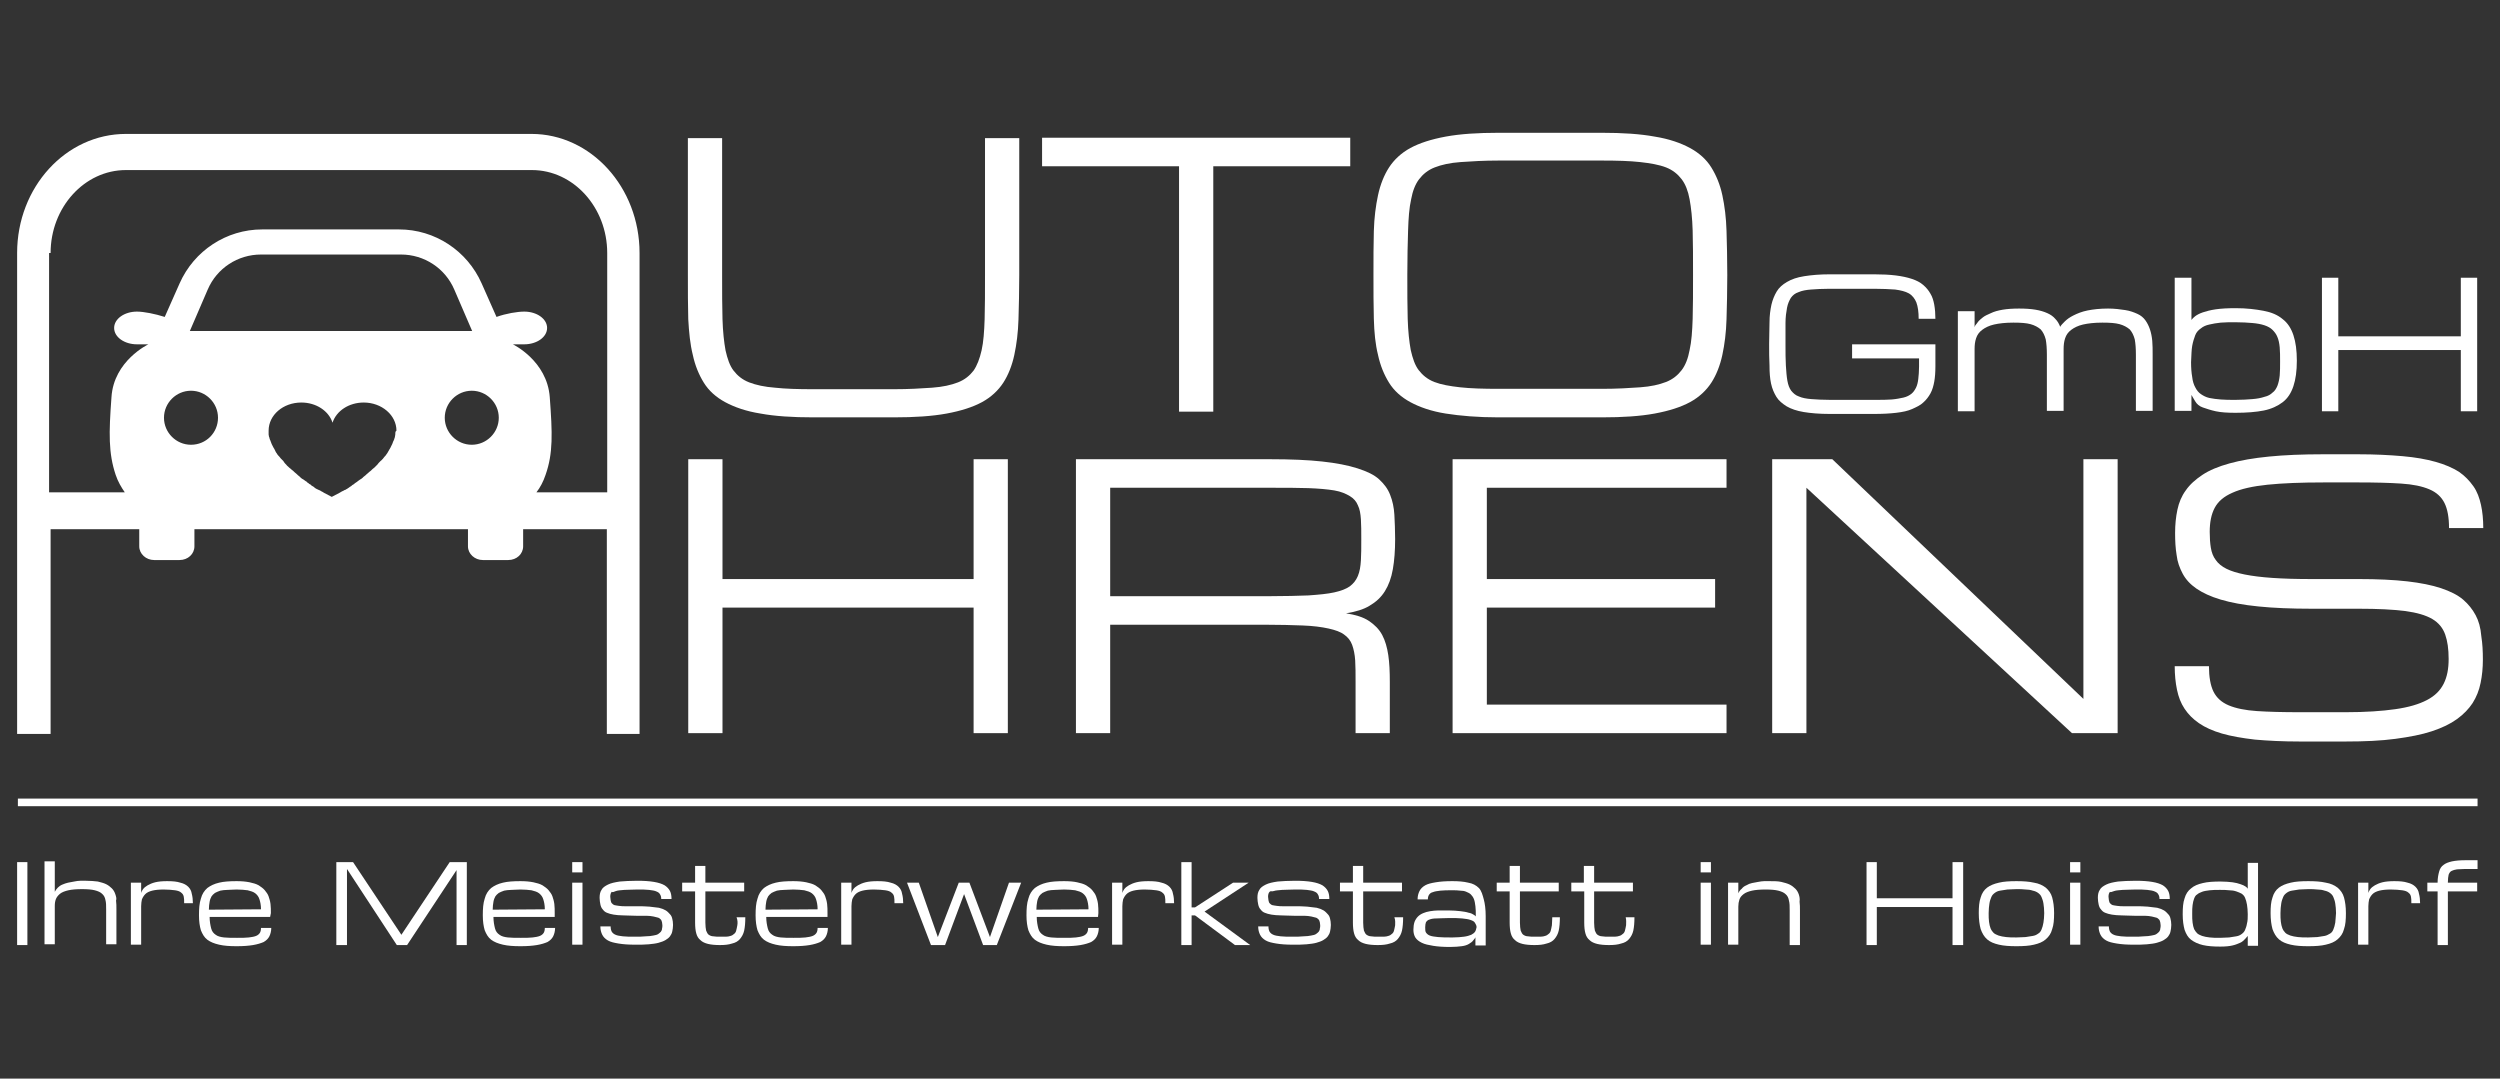 <?xml version="1.0" encoding="utf-8"?>
<!-- Generator: Adobe Illustrator 27.3.0, SVG Export Plug-In . SVG Version: 6.00 Build 0)  -->
<svg version="1.1" id="Ebene_1" xmlns="http://www.w3.org/2000/svg" xmlns:xlink="http://www.w3.org/1999/xlink" x="0px" y="0px"
	 viewBox="0 0 657.1 283.5" style="enable-background:new 0 0 657.1 283.5;" xml:space="preserve">
<rect x="0" y="0" width="657.1" height="283.5" fill="#333333" stroke="none"/>
<style type="text/css">
	.st0{fill:#FFFFFF;}
</style>
<g>
	<rect x="150.4" y="226.6" class="st0" width="2.7" height="2.7"/>
	<rect x="447" y="232" class="st0" width="2.7" height="16.3"/>
	<rect x="447" y="226.6" class="st0" width="2.7" height="2.7"/>
	<rect x="544.1" y="226.6" class="st0" width="2.7" height="2.7"/>
	<g>
		<rect x="4.5" y="226.6" class="st0" width="2.7" height="21.8"/>
		<path class="st0" d="M30.3,235c-0.2-0.6-0.5-1.1-0.9-1.5s-0.9-0.8-1.5-1.1s-1.4-0.5-2.2-0.7c-0.9-0.1-1.9-0.2-3.1-0.2
			c-0.4,0-0.9,0-1.5,0c-0.5,0-1.1,0.1-1.6,0.2c-0.5,0.1-1.1,0.2-1.6,0.3s-1,0.3-1.5,0.5s-0.9,0.5-1.2,0.8s-0.6,0.7-0.8,1.1v-8h-2.7
			v21.8h2.7v-10.1c0-0.7,0.1-1.3,0.3-1.8s0.6-1,1.1-1.4s1.3-0.7,2.2-0.9s2.1-0.3,3.6-0.3c1.4,0,2.5,0.1,3.3,0.3s1.5,0.5,1.9,0.9
			c0.5,0.4,0.8,1,0.9,1.6c0.2,0.7,0.2,1.5,0.2,2.5v9.2h2.7V239c0-0.8,0-1.6-0.1-2.3C30.7,236.2,30.5,235.6,30.3,235z"/>
		<path class="st0" d="M49.5,233.1c-0.5-0.5-1.2-0.9-2.1-1.1c-0.9-0.3-2-0.4-3.5-0.4c-1.2,0-2.3,0.1-3.1,0.3s-1.5,0.5-2,0.8
			s-0.9,0.6-1.2,1s-0.4,0.7-0.5,1V232h-2.7v16.3h2.7v-10.1c0-0.7,0.1-1.3,0.2-1.8c0.2-0.5,0.5-1,0.9-1.4s1-0.7,1.8-0.9
			s1.8-0.3,3-0.3s2.2,0.1,3,0.2c0.7,0.1,1.3,0.3,1.6,0.6c0.4,0.3,0.6,0.6,0.7,1.1c0.1,0.4,0.1,1,0.1,1.7h2.3c0-0.9-0.1-1.8-0.3-2.5
			C50.3,234.2,50,233.6,49.5,233.1z"/>
		<path class="st0" d="M71.2,240c0-0.8,0-1.6-0.1-2.4c-0.1-0.8-0.3-1.4-0.5-2s-0.6-1.1-1-1.6s-1-0.9-1.6-1.3
			c-0.7-0.4-1.5-0.6-2.4-0.8c-1-0.2-2.1-0.3-3.4-0.3c-1.8,0-3.4,0.1-4.6,0.4c-1.3,0.3-2.3,0.8-3.1,1.4c-0.8,0.7-1.4,1.6-1.7,2.8
			c-0.4,1.2-0.5,2.6-0.5,4.4c0,1.6,0.2,2.9,0.5,3.9c0.4,1,0.9,1.9,1.7,2.5s1.8,1,3.1,1.3s2.8,0.4,4.6,0.4c1.7,0,3.1-0.1,4.3-0.3
			s2.1-0.5,2.8-0.8c0.7-0.4,1.2-0.9,1.5-1.5s0.5-1.4,0.5-2.2h-2.7c0,0.5-0.1,1-0.3,1.3s-0.5,0.6-1,0.8s-1.1,0.3-1.9,0.4
			c-0.8,0.1-1.9,0.1-3.1,0.1c-1.4,0-2.5,0-3.4-0.1s-1.7-0.3-2.2-0.7c-0.6-0.4-1-0.9-1.2-1.7s-0.4-1.8-0.4-3H71L71.2,240z
			 M54.9,239.1c0-0.8,0.1-1.5,0.2-2.1c0.1-0.6,0.3-1,0.5-1.4c0.2-0.3,0.5-0.6,0.9-0.9c0.4-0.2,0.8-0.4,1.4-0.6
			c0.5-0.1,1.2-0.2,1.9-0.2s1.5-0.1,2.4-0.1c1.1,0,2.1,0.1,2.9,0.2c0.8,0.2,1.5,0.4,2,0.8c0.5,0.4,0.9,0.9,1.1,1.6
			c0.2,0.6,0.4,1.5,0.4,2.6L54.9,239.1L54.9,239.1z"/>
		<polygon class="st0" points="105.5,245.7 92.8,226.6 88.4,226.6 88.4,248.4 91.2,248.4 91.2,228.4 104.3,248.4 107,248.4 
			120,228.7 120,248.4 122.7,248.4 122.7,226.6 118.2,226.6 		"/>
		<path class="st0" d="M145.8,240c0-0.8,0-1.6-0.1-2.4c-0.1-0.8-0.3-1.4-0.5-2s-0.6-1.1-1-1.6s-1-0.9-1.6-1.3
			c-0.7-0.4-1.5-0.6-2.4-0.8c-1-0.2-2.1-0.3-3.4-0.3c-1.8,0-3.4,0.1-4.6,0.4c-1.3,0.3-2.3,0.8-3.1,1.4c-0.8,0.7-1.4,1.6-1.7,2.8
			c-0.4,1.2-0.5,2.6-0.5,4.4c0,1.6,0.2,2.9,0.5,3.9c0.4,1,0.9,1.9,1.7,2.5s1.8,1,3.1,1.3c1.3,0.3,2.8,0.4,4.6,0.4
			c1.7,0,3.1-0.1,4.3-0.3c1.2-0.2,2.1-0.5,2.8-0.8c0.7-0.4,1.2-0.9,1.5-1.5s0.5-1.4,0.5-2.2h-2.7c0,0.5-0.1,1-0.3,1.3
			c-0.2,0.3-0.5,0.6-1,0.8s-1.1,0.3-1.9,0.4c-0.8,0.1-1.9,0.1-3.1,0.1c-1.4,0-2.5,0-3.4-0.1s-1.7-0.3-2.2-0.7
			c-0.6-0.4-1-0.9-1.2-1.7s-0.4-1.8-0.4-3h16.1L145.8,240z M129.5,239.1c0-0.8,0.1-1.5,0.2-2.1c0.1-0.6,0.3-1,0.5-1.4
			c0.2-0.3,0.5-0.6,0.9-0.9c0.4-0.2,0.8-0.4,1.4-0.6c0.5-0.1,1.2-0.2,1.9-0.2c0.7,0,1.5-0.1,2.4-0.1c1.1,0,2.1,0.1,2.9,0.2
			c0.8,0.2,1.5,0.4,2,0.8c0.5,0.4,0.9,0.9,1.1,1.6c0.2,0.6,0.4,1.5,0.4,2.6L129.5,239.1L129.5,239.1z"/>
		<rect x="150.4" y="232" class="st0" width="2.7" height="16.3"/>
		<path class="st0" d="M161.9,234.2c0.6-0.2,1.3-0.2,2.2-0.3c0.9,0,2.1-0.1,3.4-0.1c1.2,0,2.3,0,3.1,0.1c0.8,0.1,1.5,0.2,1.9,0.4
			c0.5,0.2,0.8,0.4,1,0.8c0.2,0.3,0.3,0.7,0.3,1.2h2.7c0-0.8-0.1-1.5-0.4-2.1s-0.8-1.1-1.4-1.5c-0.7-0.4-1.6-0.7-2.8-0.9
			c-1.2-0.2-2.6-0.3-4.4-0.3s-3.4,0.1-4.6,0.2c-1.3,0.2-2.3,0.4-3.1,0.8c-0.8,0.4-1.4,0.8-1.7,1.4c-0.4,0.6-0.5,1.3-0.5,2.1
			c0,0.6,0.1,1.2,0.2,1.7s0.3,1,0.6,1.3c0.3,0.4,0.6,0.7,1.1,0.9s1.1,0.4,1.8,0.5c0.7,0.1,1.5,0.2,2.5,0.2s2.1,0.1,3.4,0.1
			c1.1,0,2,0,2.7,0s1.4,0.1,1.9,0.2c0.5,0.1,0.9,0.2,1.2,0.3c0.3,0.1,0.5,0.3,0.7,0.5s0.2,0.5,0.3,0.7c0,0.2,0.1,0.5,0.1,0.8
			s0,0.6-0.1,0.9c0,0.3-0.1,0.5-0.3,0.8c-0.2,0.2-0.4,0.4-0.7,0.6s-0.7,0.3-1.3,0.4c-0.5,0.1-1.2,0.2-2,0.2
			c-0.8,0.1-1.8,0.1-2.9,0.1c-1.2,0-2.3,0-3.1-0.1c-0.8-0.1-1.5-0.2-1.9-0.4c-0.5-0.2-0.8-0.5-1-0.8c-0.2-0.4-0.3-0.8-0.3-1.4h-2.7
			c0,0.9,0.2,1.6,0.5,2.2c0.3,0.6,0.8,1.1,1.5,1.5s1.6,0.6,2.8,0.8s2.6,0.3,4.3,0.3c1.4,0,2.6,0,3.6-0.1s1.9-0.2,2.6-0.4
			s1.3-0.4,1.8-0.7s0.9-0.6,1.2-1c0.3-0.4,0.5-0.8,0.6-1.3s0.2-1,0.2-1.7s-0.1-1.2-0.2-1.6c-0.1-0.5-0.3-0.9-0.6-1.2
			c-0.3-0.3-0.6-0.7-1.1-1s-1-0.5-1.8-0.7c-0.7-0.1-1.5-0.2-2.5-0.3s-2.1-0.1-3.4-0.1c-1.1,0-2,0-2.7,0s-1.4,0-1.9-0.1
			s-0.9-0.1-1.2-0.2c-0.3-0.1-0.5-0.3-0.7-0.5s-0.2-0.5-0.3-0.8c0-0.3-0.1-0.6-0.1-0.9c0-0.5,0.1-1,0.4-1.3
			C161,234.6,161.4,234.4,161.9,234.2z"/>
		<path class="st0" d="M193.8,243.2c-0.1,0.6-0.2,1-0.3,1.4c-0.1,0.4-0.3,0.7-0.6,0.9c-0.2,0.2-0.5,0.4-0.9,0.5
			c-0.3,0.1-0.7,0.2-1.2,0.2c-0.4,0-1,0-1.5,0c-0.7,0-1.3,0-1.8-0.1c-0.5,0-0.9-0.2-1.2-0.4c-0.3-0.2-0.5-0.6-0.7-1.1
			c-0.1-0.5-0.2-1.2-0.2-2.1v-8.2h10.2V232h-10.2v-4.4h-2.7v4.4h-3.4v2.3h3.4v8.2c0,1.1,0.1,2.1,0.3,2.8c0.2,0.8,0.6,1.4,1.1,1.8
			c0.5,0.5,1.2,0.8,2,1s1.9,0.3,3.1,0.3c1.3,0,2.3-0.1,3.2-0.4c0.9-0.2,1.6-0.6,2.1-1.2c0.5-0.6,0.9-1.3,1.1-2.2s0.3-2.1,0.3-3.5
			h-2.3C193.9,241.9,193.9,242.6,193.8,243.2z"/>
		<path class="st0" d="M217.5,240c0-0.8,0-1.6-0.1-2.4c-0.1-0.8-0.3-1.4-0.5-2s-0.6-1.1-1-1.6s-1-0.9-1.6-1.3
			c-0.7-0.4-1.5-0.6-2.4-0.8c-1-0.2-2.1-0.3-3.4-0.3c-1.8,0-3.4,0.1-4.6,0.4c-1.3,0.3-2.3,0.8-3.1,1.4c-0.8,0.7-1.4,1.6-1.7,2.8
			c-0.4,1.2-0.5,2.6-0.5,4.4c0,1.6,0.2,2.9,0.5,3.9c0.4,1,0.9,1.9,1.7,2.5c0.8,0.6,1.8,1,3.1,1.3c1.3,0.3,2.8,0.4,4.6,0.4
			c1.7,0,3.1-0.1,4.3-0.3c1.2-0.2,2.1-0.5,2.8-0.8c0.7-0.4,1.2-0.9,1.5-1.5s0.5-1.4,0.5-2.2h-2.7c0,0.5-0.1,1-0.3,1.3
			c-0.2,0.3-0.5,0.6-1,0.8s-1.1,0.3-1.9,0.4c-0.8,0.1-1.9,0.1-3.1,0.1c-1.4,0-2.5,0-3.4-0.1s-1.7-0.3-2.2-0.7
			c-0.6-0.4-1-0.9-1.2-1.7s-0.4-1.8-0.4-3h16.1L217.5,240z M201.2,239.1c0-0.8,0.1-1.5,0.2-2.1s0.3-1,0.5-1.4
			c0.2-0.3,0.5-0.6,0.9-0.9c0.4-0.2,0.8-0.4,1.4-0.6c0.5-0.1,1.2-0.2,1.9-0.2c0.7,0,1.5-0.1,2.4-0.1c1.1,0,2.1,0.1,2.9,0.2
			c0.8,0.2,1.5,0.4,2,0.8c0.5,0.4,0.9,0.9,1.1,1.6c0.2,0.6,0.4,1.5,0.4,2.6L201.2,239.1L201.2,239.1z"/>
		<path class="st0" d="M236.2,233.1c-0.5-0.5-1.2-0.9-2.1-1.1c-0.9-0.3-2-0.4-3.5-0.4c-1.2,0-2.3,0.1-3.1,0.3
			c-0.8,0.2-1.5,0.5-2,0.8s-0.9,0.6-1.2,1c-0.3,0.4-0.4,0.7-0.5,1V232h-2.7v16.3h2.7v-10.1c0-0.7,0.1-1.3,0.2-1.8
			c0.2-0.5,0.5-1,0.9-1.4s1-0.7,1.8-0.9s1.8-0.3,3-0.3s2.2,0.1,3,0.2c0.7,0.1,1.3,0.3,1.6,0.6c0.4,0.3,0.6,0.6,0.7,1.1
			c0.1,0.4,0.1,1,0.1,1.7h2.3c0-0.9-0.1-1.8-0.3-2.5C237,234.2,236.7,233.6,236.2,233.1z"/>
		<polygon class="st0" points="260.2,246.3 254.8,232 252,232 246.5,246.3 241.5,232 238.4,232 244.7,248.4 248.4,248.4 253.4,235 
			258.4,248.4 262,248.4 268.4,232 265.2,232 		"/>
		<path class="st0" d="M288.7,240c0-0.8,0-1.6-0.1-2.4s-0.3-1.4-0.5-2s-0.6-1.1-1-1.6s-1-0.9-1.6-1.3c-0.7-0.4-1.5-0.6-2.4-0.8
			s-2.1-0.3-3.4-0.3c-1.8,0-3.4,0.1-4.6,0.4c-1.3,0.3-2.3,0.8-3.1,1.4c-0.8,0.7-1.4,1.6-1.7,2.8c-0.4,1.2-0.5,2.6-0.5,4.4
			c0,1.6,0.2,2.9,0.5,3.9c0.4,1,0.9,1.9,1.7,2.5c0.8,0.6,1.8,1,3.1,1.3c1.3,0.3,2.8,0.4,4.6,0.4c1.7,0,3.1-0.1,4.3-0.3
			c1.2-0.2,2.1-0.5,2.8-0.8c0.7-0.4,1.2-0.9,1.5-1.5s0.5-1.4,0.5-2.2H286c0,0.5-0.1,1-0.3,1.3c-0.2,0.3-0.5,0.6-1,0.8
			s-1.1,0.3-1.9,0.4c-0.8,0.1-1.9,0.1-3.1,0.1c-1.4,0-2.5,0-3.4-0.1s-1.7-0.3-2.2-0.7c-0.6-0.4-1-0.9-1.2-1.7s-0.4-1.8-0.4-3h16.1
			L288.7,240z M272.4,239.1c0-0.8,0.1-1.5,0.2-2.1s0.3-1,0.5-1.4c0.2-0.3,0.5-0.6,0.9-0.9c0.4-0.2,0.8-0.4,1.4-0.6
			c0.5-0.1,1.2-0.2,1.9-0.2c0.7,0,1.5-0.1,2.4-0.1c1.1,0,2.1,0.1,2.9,0.2c0.8,0.2,1.5,0.4,2,0.8c0.5,0.4,0.9,0.9,1.1,1.6
			c0.2,0.6,0.4,1.5,0.4,2.6L272.4,239.1L272.4,239.1z"/>
		<path class="st0" d="M307.4,233.1c-0.5-0.5-1.2-0.9-2.1-1.1c-0.9-0.3-2-0.4-3.5-0.4c-1.2,0-2.3,0.1-3.1,0.3
			c-0.8,0.2-1.5,0.5-2,0.8s-0.9,0.6-1.2,1c-0.3,0.4-0.4,0.7-0.5,1V232h-2.7v16.3h2.7v-10.1c0-0.7,0.1-1.3,0.2-1.8
			c0.2-0.5,0.5-1,0.9-1.4s1-0.7,1.8-0.9s1.8-0.3,3-0.3s2.2,0.1,3,0.2c0.7,0.1,1.3,0.3,1.6,0.6c0.4,0.3,0.6,0.6,0.7,1.1
			c0.1,0.4,0.1,1,0.1,1.7h2.3c0-0.9-0.1-1.8-0.3-2.5C308.2,234.2,307.9,233.6,307.4,233.1z"/>
		<polygon class="st0" points="328.2,232 324.1,232 314.1,238.5 313.2,238.5 313.2,226.6 310.5,226.6 310.5,248.4 313.2,248.4 
			313.2,240.6 314.1,240.6 324.6,248.4 328.6,248.4 316.6,239.6 		"/>
		<path class="st0" d="M334.8,234.2c0.6-0.2,1.3-0.2,2.2-0.3c0.9,0,2.1-0.1,3.4-0.1c1.2,0,2.3,0,3.1,0.1c0.8,0.1,1.5,0.2,1.9,0.4
			c0.5,0.2,0.8,0.4,1,0.8c0.2,0.3,0.3,0.7,0.3,1.2h2.7c0-0.8-0.1-1.5-0.4-2.1s-0.8-1.1-1.4-1.5c-0.7-0.4-1.6-0.7-2.8-0.9
			c-1.2-0.2-2.6-0.3-4.4-0.3s-3.4,0.1-4.6,0.2c-1.3,0.2-2.3,0.4-3.1,0.8c-0.8,0.4-1.4,0.8-1.7,1.4c-0.4,0.6-0.5,1.3-0.5,2.1
			c0,0.6,0.1,1.2,0.2,1.7s0.3,1,0.6,1.3c0.3,0.4,0.6,0.7,1.1,0.9s1.1,0.4,1.8,0.5c0.7,0.1,1.5,0.2,2.5,0.2s2.1,0.1,3.4,0.1
			c1.1,0,2,0,2.7,0s1.4,0.1,1.9,0.2c0.5,0.1,0.9,0.2,1.2,0.3c0.3,0.1,0.5,0.3,0.7,0.5s0.2,0.5,0.3,0.7c0,0.2,0.1,0.5,0.1,0.8
			s0,0.6-0.1,0.9c0,0.3-0.1,0.5-0.3,0.8c-0.2,0.2-0.4,0.4-0.7,0.6s-0.7,0.3-1.3,0.4c-0.5,0.1-1.2,0.2-2,0.2
			c-0.8,0.1-1.8,0.1-2.9,0.1c-1.2,0-2.3,0-3.1-0.1c-0.8-0.1-1.5-0.2-1.9-0.4c-0.5-0.2-0.8-0.5-1-0.8c-0.2-0.4-0.3-0.8-0.3-1.4h-2.7
			c0,0.9,0.2,1.6,0.5,2.2c0.3,0.6,0.8,1.1,1.5,1.5s1.6,0.6,2.8,0.8s2.6,0.3,4.3,0.3c1.4,0,2.6,0,3.6-0.1s1.9-0.2,2.6-0.4
			s1.3-0.4,1.8-0.7s0.9-0.6,1.2-1c0.3-0.4,0.5-0.8,0.6-1.3s0.2-1,0.2-1.7s-0.1-1.2-0.2-1.6c-0.1-0.5-0.3-0.9-0.6-1.2
			c-0.3-0.3-0.6-0.7-1.1-1s-1-0.5-1.8-0.7c-0.7-0.1-1.5-0.2-2.5-0.3s-2.1-0.1-3.4-0.1c-1.1,0-2,0-2.7,0s-1.4,0-1.9-0.1
			s-0.9-0.1-1.2-0.2c-0.3-0.1-0.5-0.3-0.7-0.5s-0.2-0.5-0.3-0.8c0-0.3-0.1-0.6-0.1-0.9c0-0.5,0.1-1,0.4-1.3S334.2,234.4,334.8,234.2
			z"/>
		<path class="st0" d="M366.7,243.2c-0.1,0.6-0.2,1-0.3,1.4s-0.3,0.7-0.6,0.9c-0.2,0.2-0.5,0.4-0.9,0.5c-0.3,0.1-0.7,0.2-1.2,0.2
			c-0.4,0-1,0-1.5,0c-0.7,0-1.3,0-1.8-0.1c-0.5,0-0.9-0.2-1.2-0.4c-0.3-0.2-0.5-0.6-0.7-1.1c-0.1-0.5-0.2-1.2-0.2-2.1v-8.2h10.2V232
			h-10.2v-4.4h-2.7v4.4h-3.4v2.3h3.4v8.2c0,1.1,0.1,2.1,0.3,2.8c0.2,0.8,0.6,1.4,1.1,1.8c0.5,0.5,1.2,0.8,2,1s1.9,0.3,3.1,0.3
			c1.3,0,2.3-0.1,3.2-0.4c0.9-0.2,1.6-0.6,2.1-1.2c0.5-0.6,0.9-1.3,1.1-2.2s0.3-2.1,0.3-3.5h-2.3
			C366.8,241.9,366.7,242.6,366.7,243.2z"/>
		<path class="st0" d="M388.7,233.4c-0.7-0.7-1.6-1.2-2.8-1.4c-1.2-0.3-2.6-0.4-4.2-0.4c-1.7,0-3.1,0.1-4.3,0.3
			c-1.2,0.2-2.1,0.4-2.8,0.8c-0.7,0.4-1.2,0.9-1.5,1.5s-0.5,1.3-0.5,2.2h2.7c0-0.5,0.1-0.9,0.3-1.2c0.2-0.3,0.5-0.6,1-0.7
			c0.5-0.2,1.1-0.3,2-0.4c0.8-0.1,1.9-0.1,3.1-0.1c0.8,0,1.5,0,2.1,0.1c0.6,0,1.2,0.1,1.6,0.3c0.5,0.2,0.9,0.4,1.2,0.7
			c0.3,0.3,0.6,0.7,0.8,1.2s0.3,1.1,0.4,1.9c0.1,0.7,0.1,1.6,0.1,2.7c-0.1-0.2-0.3-0.3-0.6-0.5s-0.7-0.4-1.3-0.5
			c-0.6-0.2-1.3-0.3-2.1-0.4c-0.9-0.1-2-0.2-3.2-0.2c-0.9,0-1.8,0-2.6,0s-1.5,0.1-2.2,0.2c-0.7,0.1-1.3,0.3-1.8,0.5s-1,0.5-1.4,0.9
			s-0.7,0.9-0.9,1.4c-0.2,0.6-0.3,1.3-0.3,2.1s0.2,1.5,0.5,2c0.4,0.6,0.9,1,1.7,1.4c0.8,0.4,1.8,0.6,3,0.8s2.7,0.3,4.4,0.3
			c1.3,0,2.3-0.1,3.1-0.2c0.8-0.1,1.4-0.3,1.9-0.6s0.9-0.6,1.1-0.9c0.4-0.5,0.6-0.7,0.6-0.9v2.2h2.7v-7.7c0-1.8-0.2-3.3-0.5-4.4
			S389.4,234.1,388.7,233.4z M387.7,244.9c-0.2,0.3-0.6,0.6-1,0.8c-0.5,0.2-1.1,0.4-1.9,0.5s-1.8,0.2-3,0.2c-1.6,0-2.9,0-3.8-0.1
			c-1-0.1-1.7-0.2-2.2-0.4s-0.8-0.5-1-0.8s-0.2-0.8-0.2-1.4c0-0.6,0.1-1,0.2-1.3c0.2-0.3,0.5-0.6,0.9-0.7c0.5-0.2,1.1-0.3,1.9-0.3
			s1.9-0.1,3.3-0.1s2.5,0,3.4,0.1s1.7,0.2,2.2,0.4c0.6,0.2,1,0.4,1.2,0.8c0.2,0.3,0.4,0.7,0.4,1.1
			C388,244.2,387.9,244.6,387.7,244.9z"/>
		<path class="st0" d="M407.9,243.2c-0.1,0.6-0.2,1-0.3,1.4s-0.3,0.7-0.6,0.9c-0.2,0.2-0.5,0.4-0.9,0.5c-0.3,0.1-0.7,0.2-1.2,0.2
			c-0.4,0-1,0-1.5,0c-0.7,0-1.3,0-1.8-0.1c-0.5,0-0.9-0.2-1.2-0.4s-0.5-0.6-0.7-1.1c-0.1-0.5-0.2-1.2-0.2-2.1v-8.2h10.2V232h-10.2
			v-4.4h-2.7v4.4h-3.4v2.3h3.4v8.2c0,1.1,0.1,2.1,0.3,2.8c0.2,0.8,0.6,1.4,1.1,1.8c0.5,0.5,1.2,0.8,2,1s1.9,0.3,3.1,0.3
			c1.3,0,2.3-0.1,3.2-0.4c0.9-0.2,1.6-0.6,2.1-1.2c0.5-0.6,0.9-1.3,1.1-2.2c0.2-0.9,0.3-2.1,0.3-3.5h-2
			C408,241.9,407.9,242.6,407.9,243.2z"/>
		<path class="st0" d="M427.4,243.2c-0.1,0.6-0.2,1-0.3,1.4s-0.3,0.7-0.6,0.9c-0.2,0.2-0.5,0.4-0.9,0.5c-0.3,0.1-0.7,0.2-1.2,0.2
			c-0.4,0-1,0-1.5,0c-0.7,0-1.3,0-1.8-0.1c-0.5,0-0.9-0.2-1.2-0.4s-0.5-0.6-0.7-1.1c-0.1-0.5-0.2-1.2-0.2-2.1v-8.2h10.2V232H419
			v-4.4h-2.7v4.4H413v2.3h3.4v8.2c0,1.1,0.1,2.1,0.3,2.8c0.2,0.8,0.6,1.4,1.1,1.8c0.5,0.5,1.2,0.8,2,1s1.9,0.3,3.1,0.3
			c1.3,0,2.3-0.1,3.2-0.4c0.9-0.2,1.6-0.6,2.1-1.2c0.5-0.6,0.9-1.3,1.1-2.2c0.2-0.9,0.3-2.1,0.3-3.5h-2.3
			C427.5,241.9,427.4,242.6,427.4,243.2z"/>
		<path class="st0" d="M472.8,235.1c-0.2-0.6-0.5-1.1-0.9-1.5s-0.9-0.8-1.5-1.1s-1.4-0.5-2.2-0.7c-0.9-0.2-1.9-0.2-3.1-0.2
			c-0.4,0-0.9,0-1.4,0s-1,0.1-1.6,0.2c-0.5,0.1-1.1,0.2-1.6,0.3s-1,0.3-1.5,0.6c-0.5,0.2-0.9,0.5-1.2,0.9c-0.4,0.3-0.7,0.7-0.9,1.2
			V232h-2.7v16.3h2.7v-10c0-0.7,0.1-1.3,0.3-1.9c0.2-0.6,0.6-1,1.1-1.4s1.3-0.7,2.2-0.9s2.1-0.3,3.6-0.3c1.4,0,2.5,0.1,3.3,0.3
			s1.5,0.5,1.9,0.9c0.5,0.4,0.8,1,0.9,1.7c0.2,0.7,0.2,1.5,0.2,2.6v9.1h2.7v-9.1c0-0.8,0-1.6-0.1-2.3
			C473.1,236.3,473,235.7,472.8,235.1z"/>
		<polygon class="st0" points="513.2,236.1 493.3,236.1 493.3,226.6 490.6,226.6 490.6,248.4 493.3,248.4 493.3,238.4 513.2,238.4 
			513.2,248.4 516,248.4 516,226.6 513.2,226.6 		"/>
		<path class="st0" d="M537.7,233.3c-0.8-0.6-1.8-1.1-3.1-1.3c-1.3-0.3-2.8-0.4-4.6-0.4s-3.4,0.1-4.6,0.4c-1.3,0.3-2.3,0.7-3.1,1.3
			s-1.4,1.5-1.7,2.6c-0.4,1.1-0.5,2.5-0.5,4.1c0,1.7,0.2,3.1,0.5,4.2c0.4,1.1,0.9,2,1.7,2.7s1.8,1.1,3.1,1.4
			c1.3,0.3,2.8,0.4,4.6,0.4s3.4-0.1,4.6-0.4c1.3-0.3,2.3-0.7,3.1-1.4s1.4-1.5,1.7-2.7c0.4-1.1,0.5-2.5,0.5-4.2s-0.2-3-0.5-4.1
			C539.1,234.8,538.5,234,537.7,233.3z M537.1,242.5c-0.1,0.7-0.3,1.3-0.5,1.8s-0.5,0.9-0.9,1.1c-0.4,0.3-0.8,0.5-1.4,0.6
			s-1.2,0.2-1.9,0.3c-0.7,0-1.5,0.1-2.4,0.1c-1.1,0-2,0-2.7-0.1c-0.8-0.1-1.4-0.2-2-0.4c-0.5-0.2-1-0.4-1.3-0.7s-0.6-0.7-0.8-1.2
			s-0.3-1-0.4-1.7c-0.1-0.7-0.1-1.4-0.1-2.3c0-1,0.1-1.8,0.2-2.5c0.1-0.7,0.3-1.2,0.5-1.7s0.5-0.8,0.9-1.1s0.8-0.5,1.4-0.6
			c0.5-0.1,1.2-0.2,1.9-0.3c0.7,0,1.5-0.1,2.4-0.1s1.7,0,2.4,0.1c0.7,0,1.3,0.1,1.9,0.3c0.5,0.1,1,0.3,1.4,0.6s0.7,0.6,0.9,1.1
			s0.4,1,0.5,1.7s0.2,1.5,0.2,2.5C537.3,241,537.2,241.8,537.1,242.5z"/>
		<rect x="544.1" y="232" class="st0" width="2.7" height="16.3"/>
		<path class="st0" d="M555.7,234.2c0.6-0.2,1.3-0.2,2.2-0.3c0.9,0,2.1-0.1,3.4-0.1c1.2,0,2.3,0,3.1,0.1s1.5,0.2,1.9,0.4
			c0.5,0.2,0.8,0.4,1,0.8c0.2,0.3,0.3,0.7,0.3,1.2h2.7c0-0.8-0.1-1.5-0.4-2.1c-0.3-0.6-0.8-1.1-1.4-1.5c-0.7-0.4-1.6-0.7-2.8-0.9
			s-2.6-0.3-4.4-0.3c-1.8,0-3.4,0.1-4.6,0.2c-1.3,0.2-2.3,0.4-3.1,0.8c-0.8,0.4-1.4,0.8-1.7,1.4c-0.4,0.6-0.5,1.3-0.5,2.1
			c0,0.6,0.1,1.2,0.2,1.7c0.1,0.5,0.3,1,0.6,1.3c0.3,0.4,0.6,0.7,1.1,0.9s1.1,0.4,1.8,0.5s1.5,0.2,2.5,0.2s2.1,0.1,3.4,0.1
			c1.1,0,2,0,2.7,0s1.4,0.1,1.9,0.2c0.5,0.1,0.9,0.2,1.2,0.3s0.5,0.3,0.7,0.5s0.2,0.5,0.3,0.7c0,0.2,0.1,0.5,0.1,0.8s0,0.6-0.1,0.9
			c0,0.3-0.1,0.5-0.3,0.8c-0.2,0.2-0.4,0.4-0.7,0.6s-0.7,0.3-1.3,0.4c-0.5,0.1-1.2,0.2-2,0.2c-0.8,0.1-1.8,0.1-2.9,0.1
			c-1.2,0-2.3,0-3.1-0.1s-1.5-0.2-1.9-0.4c-0.5-0.2-0.8-0.5-1-0.8c-0.2-0.4-0.3-0.8-0.3-1.4h-2.7c0,0.9,0.2,1.6,0.5,2.2
			c0.3,0.6,0.8,1.1,1.5,1.5s1.6,0.6,2.8,0.8s2.6,0.3,4.3,0.3c1.4,0,2.6,0,3.6-0.1s1.9-0.2,2.6-0.4c0.7-0.2,1.3-0.4,1.8-0.7
			s0.9-0.6,1.2-1s0.5-0.8,0.6-1.3s0.2-1,0.2-1.7s-0.1-1.2-0.2-1.6c-0.1-0.5-0.3-0.9-0.6-1.2s-0.6-0.7-1.1-1s-1-0.5-1.8-0.7
			c-0.7-0.1-1.5-0.2-2.5-0.3s-2.1-0.1-3.4-0.1c-1.1,0-2,0-2.7,0s-1.4,0-1.9-0.1s-0.9-0.1-1.2-0.2c-0.3-0.1-0.5-0.3-0.7-0.5
			s-0.2-0.5-0.3-0.8c0-0.3-0.1-0.6-0.1-0.9c0-0.5,0.1-1,0.4-1.3C554.7,234.6,555.1,234.4,555.7,234.2z"/>
		<path class="st0" d="M590.8,233.6c-0.1-0.2-0.3-0.4-0.6-0.6c-0.3-0.2-0.7-0.4-1.3-0.6c-0.6-0.2-1.3-0.4-2.1-0.5
			c-0.9-0.1-1.9-0.2-3.2-0.2c-1.8,0-3.4,0.1-4.6,0.4c-1.3,0.3-2.3,0.7-3.1,1.4c-0.8,0.6-1.4,1.5-1.7,2.6c-0.4,1.1-0.5,2.5-0.5,4.2
			s0.2,3,0.5,4.1c0.4,1.1,0.9,2,1.7,2.6s1.8,1.1,3.1,1.4c1.3,0.3,2.8,0.4,4.6,0.4c1.3,0,2.4-0.1,3.2-0.3c0.9-0.2,1.5-0.5,2-0.7
			s0.9-0.6,1.3-1l0.7-0.8v2.6h2.7v-21.8h-2.7L590.8,233.6L590.8,233.6z M590.6,242.7c-0.1,0.7-0.3,1.2-0.5,1.7s-0.5,0.8-0.9,1.1
			s-0.8,0.5-1.4,0.6c-0.5,0.1-1.2,0.2-1.9,0.3c-0.7,0-1.5,0.1-2.4,0.1c-1.1,0-2,0-2.7-0.1c-0.8-0.1-1.4-0.2-2-0.4
			c-0.5-0.2-1-0.4-1.3-0.7s-0.6-0.7-0.8-1.1c-0.2-0.5-0.3-1-0.4-1.7c-0.1-0.6-0.1-1.4-0.1-2.3c0-0.9,0-1.7,0.1-2.3
			c0.1-0.7,0.2-1.2,0.4-1.7s0.4-0.9,0.8-1.1c0.3-0.3,0.8-0.5,1.3-0.7s1.2-0.3,2-0.4c0.8-0.1,1.7-0.1,2.7-0.1c0.9,0,1.7,0,2.4,0.1
			c0.7,0,1.3,0.1,1.9,0.3s1,0.4,1.4,0.6c0.4,0.3,0.7,0.6,0.9,1.1s0.4,1.1,0.5,1.8s0.2,1.5,0.2,2.5
			C590.8,241.2,590.8,242,590.6,242.7z"/>
		<path class="st0" d="M614.4,233.3c-0.8-0.6-1.8-1.1-3.1-1.3c-1.3-0.3-2.8-0.4-4.6-0.4s-3.4,0.1-4.6,0.4c-1.3,0.3-2.3,0.7-3.1,1.3
			s-1.4,1.5-1.7,2.6c-0.4,1.1-0.5,2.5-0.5,4.1c0,1.7,0.2,3.1,0.5,4.2c0.4,1.1,0.9,2,1.7,2.7s1.8,1.1,3.1,1.4
			c1.3,0.3,2.8,0.4,4.6,0.4s3.4-0.1,4.6-0.4c1.3-0.3,2.3-0.7,3.1-1.4s1.4-1.5,1.7-2.7c0.4-1.1,0.5-2.5,0.5-4.2s-0.2-3-0.5-4.1
			C615.8,234.8,615.2,234,614.4,233.3z M613.8,242.5c-0.1,0.7-0.3,1.3-0.5,1.8s-0.5,0.9-0.9,1.1s-0.8,0.5-1.4,0.6s-1.2,0.2-1.9,0.3
			c-0.7,0-1.5,0.1-2.4,0.1c-1.1,0-2,0-2.7-0.1c-0.8-0.1-1.4-0.2-2-0.4c-0.5-0.2-1-0.4-1.3-0.7s-0.6-0.7-0.8-1.2s-0.3-1-0.4-1.7
			c-0.1-0.7-0.1-1.4-0.1-2.3c0-1,0.1-1.8,0.2-2.5c0.1-0.7,0.3-1.2,0.5-1.7s0.5-0.8,0.9-1.1s0.8-0.5,1.4-0.6c0.5-0.1,1.2-0.2,1.9-0.3
			c0.7,0,1.5-0.1,2.4-0.1s1.7,0,2.4,0.1c0.7,0,1.3,0.1,1.9,0.3c0.5,0.1,1,0.3,1.4,0.6s0.7,0.6,0.9,1.1s0.4,1,0.5,1.7
			s0.2,1.5,0.2,2.5C613.9,241,613.9,241.8,613.8,242.5z"/>
		<path class="st0" d="M634.9,233.1c-0.5-0.5-1.2-0.9-2.1-1.1c-0.9-0.3-2-0.4-3.5-0.4c-1.2,0-2.3,0.1-3.1,0.3s-1.5,0.5-2,0.8
			s-0.9,0.6-1.2,1s-0.4,0.7-0.5,1V232h-2.7v16.3h2.7v-10.1c0-0.7,0.1-1.3,0.2-1.8c0.2-0.5,0.5-1,0.9-1.4s1-0.7,1.8-0.9
			s1.8-0.3,3-0.3s2.2,0.1,3,0.2c0.7,0.1,1.3,0.3,1.6,0.6c0.4,0.3,0.6,0.6,0.7,1.1c0.1,0.4,0.1,1,0.1,1.7h2.3c0-0.9-0.1-1.8-0.3-2.5
			C635.7,234.2,635.4,233.6,634.9,233.1z"/>
		<path class="st0" d="M644.5,226.4c-0.9,0.2-1.7,0.5-2.2,0.9c-0.6,0.4-1,1-1.2,1.8c-0.2,0.7-0.4,1.7-0.4,2.8v0.1H638v2.3h2.7v14.1
			h2.7v-14.1h7.7V232h-7.7v-0.1c0-0.9,0.1-1.5,0.2-2c0.2-0.5,0.4-0.8,0.8-1c0.4-0.2,0.8-0.3,1.4-0.4c0.6,0,1.3-0.1,2.2-0.1h3.2v-2.3
			H648C646.6,226.1,645.5,226.2,644.5,226.4z"/>
	</g>
	<g>
		<path class="st0" d="M182.1,93.3c0.6,2.8,1.6,5.2,2.9,7.3c1.3,2.1,3.2,3.8,5.6,5.1s5.5,2.4,9.3,3c3.8,0.7,8.4,1,13.9,1h21.1
			c5.5,0,10.1-0.3,13.9-1s6.9-1.7,9.3-3c2.4-1.3,4.3-3.1,5.6-5.1s2.3-4.5,2.9-7.3s1-5.9,1.1-9.4s0.2-7.4,0.2-11.6v-36h-9v36
			c0,4.5,0,8.4-0.1,11.6s-0.3,6-0.8,8.2s-1.2,4-2.1,5.3c-1,1.3-2.3,2.4-4.1,3.1c-1.8,0.7-4,1.2-6.8,1.4c-2.8,0.2-6.1,0.4-10.1,0.4
			h-21.1c-4,0-7.4-0.1-10.1-0.4c-2.7-0.2-5-0.7-6.8-1.4c-1.8-0.7-3.1-1.8-4.1-3.1c-1-1.3-1.6-3.1-2.1-5.3c-0.4-2.2-0.7-4.9-0.8-8.2
			c-0.1-3.2-0.1-7.1-0.1-11.6v-36h-9v36c0,4.2,0,8.1,0.1,11.6C181.1,87.4,181.4,90.5,182.1,93.3z"/>
		<polygon class="st0" points="309.9,108.2 318.9,108.2 318.9,43.7 354.9,43.7 354.9,36.2 273.9,36.2 273.9,43.7 309.9,43.7 		"/>
		<path class="st0" d="M362.2,93.3c0.6,2.8,1.6,5.2,2.9,7.3s3.2,3.8,5.6,5.1s5.5,2.4,9.3,3s8.4,1,13.9,1H421c5.5,0,10.1-0.3,13.9-1
			s6.9-1.7,9.3-3s4.3-3.1,5.6-5.1s2.3-4.5,2.9-7.3c0.6-2.8,1-5.9,1.1-9.4s0.2-7.4,0.2-11.6s-0.1-8.1-0.2-11.6
			c-0.1-3.5-0.5-6.6-1.1-9.4c-0.6-2.8-1.6-5.2-2.9-7.3s-3.2-3.8-5.6-5.1s-5.5-2.4-9.3-3c-3.8-0.7-8.4-1-13.9-1h-27.1
			c-5.5,0-10.1,0.3-13.9,1s-6.9,1.7-9.3,3s-4.3,3.1-5.6,5.1s-2.3,4.5-2.9,7.3s-1,5.9-1.1,9.4C361,64.1,361,68,361,72.2
			s0,8.1,0.1,11.6C361.2,87.4,361.5,90.5,362.2,93.3z M370.1,60.6c0.1-3.2,0.3-6,0.8-8.2c0.4-2.2,1.1-4,2.1-5.3s2.3-2.4,4.1-3.1
			c1.8-0.7,4-1.2,6.8-1.4s6.1-0.4,10.1-0.4h27c4,0,7.4,0.1,10.1,0.4s5,0.7,6.8,1.4s3.1,1.8,4.1,3.1s1.7,3.1,2.1,5.3
			c0.4,2.2,0.7,4.9,0.8,8.2s0.1,7.1,0.1,11.6s0,8.4-0.1,11.6s-0.3,6-0.8,8.2c-0.4,2.2-1.1,4-2.1,5.3s-2.3,2.4-4.1,3.1
			s-4,1.2-6.8,1.4s-6.1,0.4-10.1,0.4h-27.1c-4,0-7.4-0.1-10.1-0.4s-5-0.7-6.8-1.4c-1.8-0.7-3.1-1.8-4.1-3.1c-1-1.3-1.6-3.1-2.1-5.3
			c-0.4-2.2-0.7-4.9-0.8-8.2s-0.1-7.1-0.1-11.6S370,63.9,370.1,60.6z"/>
	</g>
	<g>
		<polygon class="st0" points="189.9,159.7 255.9,159.7 255.9,192.7 264.9,192.7 264.9,120.7 255.9,120.7 255.9,152.2 189.9,152.2 
			189.9,120.7 180.9,120.7 180.9,192.7 189.9,192.7 		"/>
		<path class="st0" d="M333.8,120.7h-51v72h9v-28.5h40.5c4,0,7.4,0.1,10.1,0.2c2.7,0.1,5,0.4,6.8,0.8s3.2,0.9,4.1,1.6
			c1,0.7,1.7,1.6,2.1,2.7s0.7,2.5,0.8,4.1c0.1,1.6,0.1,3.5,0.1,5.6v13.5h9v-13.5c0-2.6-0.1-5-0.4-7s-0.8-3.8-1.6-5.3s-2-2.7-3.5-3.7
			s-3.5-1.6-6-2c2.5-0.4,4.6-1,6.2-2c1.7-1,3-2.2,4-3.8s1.7-3.5,2.1-5.8s0.6-4.9,0.6-7.9c0-2.3-0.1-4.5-0.2-6.4s-0.5-3.7-1.1-5.2
			c-0.6-1.6-1.6-2.9-2.9-4.1s-3.2-2.1-5.7-2.9s-5.6-1.4-9.3-1.8C343.9,120.9,339.3,120.7,333.8,120.7z M354.8,130.4
			c1,0.6,1.7,1.4,2.1,2.4c0.5,1,0.7,2.2,0.8,3.7c0.1,1.5,0.1,3.2,0.1,5.2c0,2.2,0,4.1-0.1,5.6c-0.1,1.6-0.3,2.9-0.8,4.1
			s-1.2,2-2.1,2.7c-1,0.7-2.3,1.2-4.1,1.6s-4,0.6-6.8,0.8c-2.7,0.1-6.1,0.2-10.1,0.2h-42v-28.5h42c4,0,7.4,0,10.1,0.1s5,0.3,6.8,0.6
			S353.8,129.8,354.8,130.4z"/>
		<polygon class="st0" points="453.8,128.2 453.8,120.7 381.8,120.7 381.8,192.7 453.8,192.7 453.8,185.2 390.8,185.2 390.8,159.7 
			450.8,159.7 450.8,152.2 390.8,152.2 390.8,128.2 		"/>
		<polygon class="st0" points="544.6,192.7 556.6,192.7 556.6,120.7 547.6,120.7 547.6,183.7 481.6,120.7 465.8,120.7 465.8,192.7 
			474.8,192.7 474.8,128.2 		"/>
		<path class="st0" d="M650.7,161.7c-0.8-1.5-1.9-2.9-3.3-4.1s-3.4-2.2-5.8-3c-2.4-0.8-5.4-1.4-8.9-1.8s-7.8-0.6-12.7-0.6h-12.4
			c-4,0-7.4-0.1-10.3-0.3c-2.9-0.2-5.3-0.5-7.3-0.9s-3.6-0.9-4.8-1.5s-2.2-1.4-2.8-2.3c-0.7-0.9-1.1-2-1.3-3.2s-0.3-2.6-0.3-4.2
			c0-2.5,0.4-4.6,1.3-6.3s2.4-3,4.7-4c2.2-1,5.3-1.7,9.2-2.1s8.8-0.6,14.8-0.6h9c4.5,0,8.3,0.1,11.3,0.3c3.1,0.2,5.5,0.7,7.4,1.5
			s3.2,2,4,3.6s1.2,3.8,1.2,6.6h9c0-2.2-0.2-4.3-0.6-6.1c-0.4-1.8-1-3.5-2-4.9s-2.2-2.7-3.8-3.8c-1.6-1-3.6-1.9-6.1-2.6
			s-5.3-1.2-8.7-1.5s-7.3-0.5-11.8-0.5h-9c-5.5,0-10.3,0.2-14.3,0.6c-4.1,0.4-7.5,1-10.4,1.8s-5.3,1.8-7.1,3s-3.3,2.5-4.4,4.1
			c-1.1,1.5-1.8,3.2-2.2,5.1s-0.6,3.9-0.6,6.1c0,2.1,0.1,4,0.4,5.8c0.2,1.8,0.8,3.4,1.6,4.9s2,2.8,3.6,3.9c1.6,1.1,3.7,2.1,6.4,2.9
			c2.7,0.8,5.9,1.4,9.9,1.8c3.9,0.4,8.6,0.6,14.1,0.6H620c5,0,9,0.2,12.1,0.6s5.5,1.1,7.2,2.1s2.8,2.4,3.4,4.1s0.9,3.8,0.9,6.4
			s-0.4,4.7-1.3,6.5s-2.3,3.2-4.4,4.3s-4.8,1.9-8.3,2.4s-7.8,0.8-13.1,0.8h-12c-4.5,0-8.3-0.1-11.3-0.3s-5.5-0.7-7.4-1.5
			s-3.2-2-4-3.6s-1.2-3.9-1.2-6.7h-9c0,2.2,0.2,4.3,0.6,6.2c0.4,1.9,1,3.5,2,5s2.2,2.7,3.8,3.8s3.6,2,6,2.7s5.3,1.2,8.7,1.6
			c3.4,0.3,7.3,0.5,11.8,0.5h12c5,0,9.4-0.2,13.1-0.7s6.9-1.1,9.6-2s4.8-1.9,6.6-3.2s3.1-2.7,4.1-4.2c1-1.6,1.7-3.3,2.1-5.3
			c0.4-1.9,0.6-4,0.6-6.1c0-2.2-0.1-4.2-0.4-6.1C652,164.9,651.5,163.2,650.7,161.7z"/>
	</g>
	<g>
		<path class="st0" d="M465.5,100.8c0.3,1.4,0.8,2.5,1.4,3.5c0.6,1,1.6,1.8,2.7,2.5c1.2,0.7,2.7,1.2,4.5,1.5s4.1,0.5,6.8,0.5h11.7
			c2.2,0,4.1-0.1,5.8-0.3s3.1-0.5,4.2-1s2.2-1,2.9-1.7c0.8-0.7,1.4-1.5,1.9-2.4s0.8-2,1-3.1s0.3-2.5,0.3-4v-5.8h-21.9v3.7h17.6v2.2
			c0,1.2-0.1,2.3-0.2,3.2c-0.1,0.9-0.3,1.7-0.6,2.3s-0.7,1.2-1.2,1.6s-1.2,0.8-2.1,1c-0.9,0.2-1.9,0.4-3.1,0.5
			c-1.2,0.1-2.7,0.1-4.4,0.1H481c-1.9,0-3.6-0.1-4.9-0.2c-1.3-0.1-2.4-0.3-3.3-0.7c-0.9-0.3-1.5-0.9-2-1.5c-0.5-0.7-0.8-1.5-1-2.6
			s-0.3-2.4-0.4-4s-0.1-3.5-0.1-5.6s0-4.1,0-5.6c0-1.6,0.2-2.9,0.4-4s0.6-1.9,1-2.6c0.5-0.7,1.1-1.2,2-1.5c0.9-0.4,2-0.6,3.3-0.7
			s3-0.2,4.9-0.2h11.7c2.2,0,4,0.1,5.5,0.2c1.5,0.2,2.7,0.5,3.6,1c0.9,0.5,1.6,1.4,2,2.4c0.4,1.1,0.6,2.5,0.6,4.3h4.4
			c0-1.3-0.1-2.6-0.3-3.7s-0.5-2.1-1-2.9c-0.5-0.9-1.1-1.6-1.9-2.3s-1.8-1.2-3-1.6s-2.6-0.7-4.2-0.9c-1.6-0.2-3.6-0.3-5.7-0.3H481
			c-2.7,0-4.9,0.2-6.8,0.5s-3.3,0.8-4.5,1.5s-2.1,1.5-2.7,2.5c-0.6,1-1.1,2.2-1.4,3.5c-0.3,1.4-0.5,2.9-0.5,4.6s-0.1,3.6-0.1,5.7
			s0,4,0.1,5.7C465.1,97.9,465.2,99.4,465.5,100.8z"/>
		<path class="st0" d="M519,91.8c0-1.1,0.1-2,0.4-2.9c0.3-0.9,0.8-1.6,1.6-2.2s1.8-1.1,3.1-1.4s3-0.5,5.1-0.5c1.9,0,3.4,0.1,4.5,0.4
			s2,0.8,2.7,1.4c0.6,0.7,1,1.5,1.3,2.6c0.2,1.1,0.3,2.4,0.3,4V108h4.4V91.8c0-1.1,0.1-2,0.4-2.9c0.3-0.9,0.8-1.6,1.6-2.2
			s1.8-1.1,3.1-1.4s3-0.5,5.1-0.5c1.9,0,3.4,0.1,4.5,0.4s2,0.8,2.7,1.4c0.6,0.7,1,1.5,1.3,2.6c0.2,1.1,0.3,2.4,0.3,4V108h4.4V93.2
			c0-1.3,0-2.5-0.1-3.6s-0.3-2.1-0.6-3s-0.7-1.7-1.2-2.4c-0.5-0.7-1.2-1.3-2.1-1.7s-1.9-0.8-3.2-1s-2.8-0.4-4.5-0.4
			c-2.1,0-3.9,0.2-5.4,0.5s-2.7,0.8-3.7,1.3s-1.7,1-2.3,1.6c-0.5,0.5-1,1-1.2,1.4c-0.3-0.8-0.7-1.5-1.3-2.1
			c-0.5-0.6-1.2-1.1-2.1-1.5c-0.9-0.4-1.9-0.7-3.1-0.9c-1.2-0.2-2.6-0.3-4.3-0.3s-3.1,0.1-4.3,0.3c-1.2,0.2-2.3,0.5-3.1,0.9
			c-0.9,0.4-1.6,0.7-2.1,1.1s-1,0.8-1.3,1.2s-0.5,0.7-0.7,0.9c-0.1,0.3-0.2,0.4-0.2,0.5v-4.2h-4.4v26.3h4.4L519,91.8L519,91.8z"/>
		<path class="st0" d="M576,103.8c0.2,0.4,0.6,1,1,1.7s1.1,1.3,2,1.6c0.9,0.3,2,0.7,3.4,1s3.1,0.4,5.2,0.4c2.9,0,5.4-0.2,7.4-0.6
			s3.7-1.2,5-2.2s2.2-2.4,2.8-4.2c0.6-1.8,0.9-4,0.9-6.7s-0.3-4.9-0.9-6.7c-0.6-1.8-1.5-3.2-2.8-4.2c-1.3-1.1-2.9-1.8-5-2.2
			s-4.5-0.7-7.4-0.7c-2.1,0-3.8,0.1-5.2,0.3s-2.5,0.5-3.4,0.8s-1.6,0.7-2,1s-0.8,0.7-1,1V73h-4.4v35h4.4V103.8z M576.2,90.9
			c0.2-1.1,0.5-2,0.8-2.8s0.9-1.4,1.5-1.8c0.6-0.5,1.3-0.8,2.2-1s1.9-0.4,3-0.5s2.4-0.1,3.9-0.1c1.7,0,3.2,0.1,4.4,0.2
			s2.3,0.3,3.2,0.6c0.9,0.3,1.6,0.7,2.1,1.2s1,1.1,1.3,1.9c0.3,0.7,0.5,1.6,0.6,2.7s0.1,2.3,0.1,3.7c0,1.4,0,2.6-0.1,3.7
			c-0.1,1-0.3,1.9-0.6,2.7c-0.3,0.7-0.7,1.4-1.3,1.8c-0.5,0.5-1.2,0.9-2.1,1.1c-0.9,0.3-1.9,0.5-3.2,0.6c-1.2,0.1-2.7,0.2-4.4,0.2
			c-1.5,0-2.8,0-3.9-0.1s-2.1-0.2-3-0.4c-0.9-0.2-1.6-0.6-2.2-1s-1.1-1-1.5-1.8c-0.4-0.7-0.7-1.7-0.8-2.7c-0.2-1.1-0.3-2.4-0.3-3.9
			C576,93.4,576,92,576.2,90.9z"/>
		<polygon class="st0" points="614.6,92 646.8,92 646.8,108.1 651.1,108.1 651.1,73 646.8,73 646.8,88.4 614.6,88.4 614.6,73 
			610.3,73 610.3,108.1 614.6,108.1 		"/>
	</g>
	<rect x="4.7" y="209.9" class="st0" width="646.5" height="2"/>
	<path class="st0" d="M13.3,139.1h23.3v4.5c0,2,1.8,3.6,3.9,3.6h6.7c2.2,0,3.9-1.6,3.9-3.6v-4.5H123v4.5c0,2,1.8,3.6,3.9,3.6h6.7
		c2.2,0,3.9-1.6,3.9-3.6v-4.5h22v53.8h8.6V66.5c0-17.3-12.8-31.3-28.4-31.3H33.1c-15.8,0-28.6,14-28.6,31.3v126.4h8.8V139.1z
		 M50.2,116.9c-3.9,0-7.1-3.2-7.1-7.1s3.2-7.1,7.1-7.1s7.1,3.2,7.1,7.1S54.2,116.9,50.2,116.9z M49.9,87l4.7-10.9
		c2.4-5.6,7.9-9.2,14-9.2H87h18.4c6.1,0,11.6,3.6,14,9.2l4.7,10.9H86.9H49.9z M103.9,114c0,0.1,0,0.2,0,0.2c0,0.2-0.1,0.4-0.1,0.6
		c0,0.1,0,0.2-0.1,0.3c0,0.2-0.1,0.4-0.2,0.6c0,0.1,0,0.1-0.1,0.2c-0.1,0.3-0.2,0.5-0.3,0.8c0,0.1-0.1,0.1-0.1,0.2
		c-0.1,0.2-0.2,0.4-0.3,0.6c0,0.1-0.1,0.2-0.1,0.2c-0.1,0.2-0.2,0.4-0.3,0.5c0,0.1-0.1,0.2-0.1,0.2c-0.1,0.2-0.3,0.5-0.4,0.7l0,0
		c-0.2,0.2-0.3,0.5-0.5,0.7c-0.1,0.1-0.1,0.1-0.2,0.2c-0.1,0.2-0.3,0.3-0.4,0.5c-0.1,0.1-0.1,0.2-0.2,0.2c-0.1,0.2-0.3,0.3-0.5,0.5
		c-0.1,0.1-0.1,0.1-0.2,0.2c-0.2,0.2-0.4,0.4-0.6,0.7l-0.1,0.1c-0.2,0.2-0.4,0.4-0.5,0.5s-0.1,0.1-0.2,0.2c-0.2,0.1-0.3,0.3-0.5,0.4
		c-0.1,0.1-0.1,0.1-0.2,0.2c-0.2,0.2-0.4,0.4-0.6,0.5c0,0,0,0-0.1,0.1c-0.2,0.2-0.5,0.4-0.7,0.6c-0.1,0.1-0.1,0.1-0.2,0.2
		c-0.2,0.1-0.3,0.3-0.5,0.4c-0.1,0.1-0.2,0.1-0.2,0.2c-0.2,0.1-0.3,0.3-0.5,0.4c-0.1,0-0.1,0.1-0.2,0.1c-0.2,0.2-0.5,0.3-0.7,0.5
		l-0.1,0.1c-0.2,0.1-0.4,0.3-0.6,0.4c-0.1,0.1-0.2,0.1-0.2,0.2c-0.2,0.1-0.3,0.2-0.5,0.3c-0.1,0.1-0.2,0.1-0.2,0.2
		c-0.2,0.1-0.3,0.2-0.5,0.3l-0.1,0.1c-0.2,0.1-0.4,0.3-0.6,0.4c-0.1,0-0.1,0.1-0.2,0.1c-0.1,0.1-0.3,0.2-0.4,0.2
		c-0.1,0-0.2,0.1-0.2,0.1c-0.1,0.1-0.2,0.1-0.4,0.2c-0.1,0-0.1,0.1-0.2,0.1c-0.2,0.1-0.3,0.2-0.5,0.3c-1.3,0.7-2.1,1.1-2.1,1.1
		s-0.8-0.4-2.1-1.1c-0.1-0.1-0.3-0.2-0.5-0.3c-0.1,0-0.1-0.1-0.2-0.1c-0.1-0.1-0.2-0.1-0.3-0.2c-0.1,0-0.2-0.1-0.3-0.1
		c-0.1-0.1-0.2-0.1-0.4-0.2c-0.1,0-0.2-0.1-0.2-0.1c-0.2-0.1-0.4-0.2-0.6-0.4l-0.1-0.1c-0.2-0.1-0.3-0.2-0.5-0.3
		c-0.1,0-0.2-0.1-0.2-0.2c-0.1-0.1-0.3-0.2-0.5-0.3c-0.1-0.1-0.2-0.1-0.2-0.2c-0.2-0.1-0.4-0.2-0.5-0.4c-0.1,0-0.1-0.1-0.2-0.1
		c-0.2-0.2-0.5-0.3-0.7-0.5c-0.1,0-0.1-0.1-0.2-0.1c-0.2-0.1-0.4-0.3-0.5-0.4s-0.2-0.1-0.2-0.2c-0.2-0.1-0.3-0.3-0.5-0.4
		c-0.1-0.1-0.1-0.1-0.2-0.2c-0.2-0.2-0.5-0.4-0.7-0.6c0,0,0,0-0.1-0.1c-0.2-0.2-0.4-0.4-0.6-0.5c-0.1-0.1-0.1-0.1-0.2-0.2
		c-0.2-0.1-0.3-0.3-0.5-0.4c-0.1-0.1-0.1-0.1-0.2-0.2c-0.2-0.2-0.4-0.3-0.5-0.5l-0.1-0.1c-0.2-0.2-0.4-0.4-0.6-0.7
		c0-0.1-0.1-0.1-0.1-0.2c-0.2-0.2-0.3-0.3-0.5-0.5c-0.1-0.1-0.1-0.1-0.2-0.2c-0.1-0.2-0.3-0.3-0.4-0.5c-0.1-0.1-0.1-0.1-0.2-0.2
		c-0.2-0.2-0.4-0.5-0.5-0.7l0,0c-0.2-0.2-0.3-0.5-0.4-0.7c0-0.1-0.1-0.1-0.1-0.2c-0.1-0.2-0.2-0.4-0.3-0.5c0-0.1-0.1-0.2-0.1-0.2
		c-0.1-0.2-0.2-0.4-0.3-0.6c0-0.1-0.1-0.1-0.1-0.2c-0.1-0.3-0.2-0.5-0.3-0.8c0-0.1,0-0.1-0.1-0.2c-0.1-0.2-0.1-0.4-0.2-0.6
		c0-0.1,0-0.2-0.1-0.3c0-0.2-0.1-0.4-0.1-0.6c0-0.1,0-0.2,0-0.2c0-0.3,0-0.5,0-0.8c0-4.1,3.8-7.4,8.6-7.4c3.9,0,7.2,2.2,8.2,5.3
		c1-3.1,4.3-5.3,8.2-5.3c4.7,0,8.6,3.3,8.6,7.4C103.9,113.4,103.9,113.7,103.9,114z M124,116.9c-3.9,0-7.1-3.2-7.1-7.1
		s3.2-7.1,7.1-7.1s7.1,3.2,7.1,7.1S127.9,116.9,124,116.9z M13.3,66.5c0-12,8.9-21.8,19.8-21.8h106.7c10.9,0,19.8,9.8,19.8,21.8
		v62.9H141c1-1.3,1.8-2.8,2.4-4.6c2-5.7,1.8-10.9,1.1-20.4c-0.7-9.6-9.7-13.9-9.7-13.9c1.2,0,2.4,0,3,0c3.3,0,6-1.9,6-4.3
		s-2.7-4.3-6-4.3c-1.8,0-4.8,0.5-7.3,1.4l-3.9-8.8c-3.8-8.6-12.3-14.2-21.7-14.2h-18h-18c-9.4,0-17.9,5.6-21.7,14.2l-3.9,8.8
		c-2.5-0.8-5.5-1.4-7.3-1.4c-3.3,0-6,1.9-6,4.3s2.7,4.3,6,4.3c0.7,0,1.8,0,3,0c0,0-9.1,4.3-9.7,13.9c-0.7,9.5-0.8,14.7,1.1,20.4
		c0.6,1.8,1.5,3.3,2.4,4.6H12.9V66.5H13.3z"/>
</g>
</svg>
